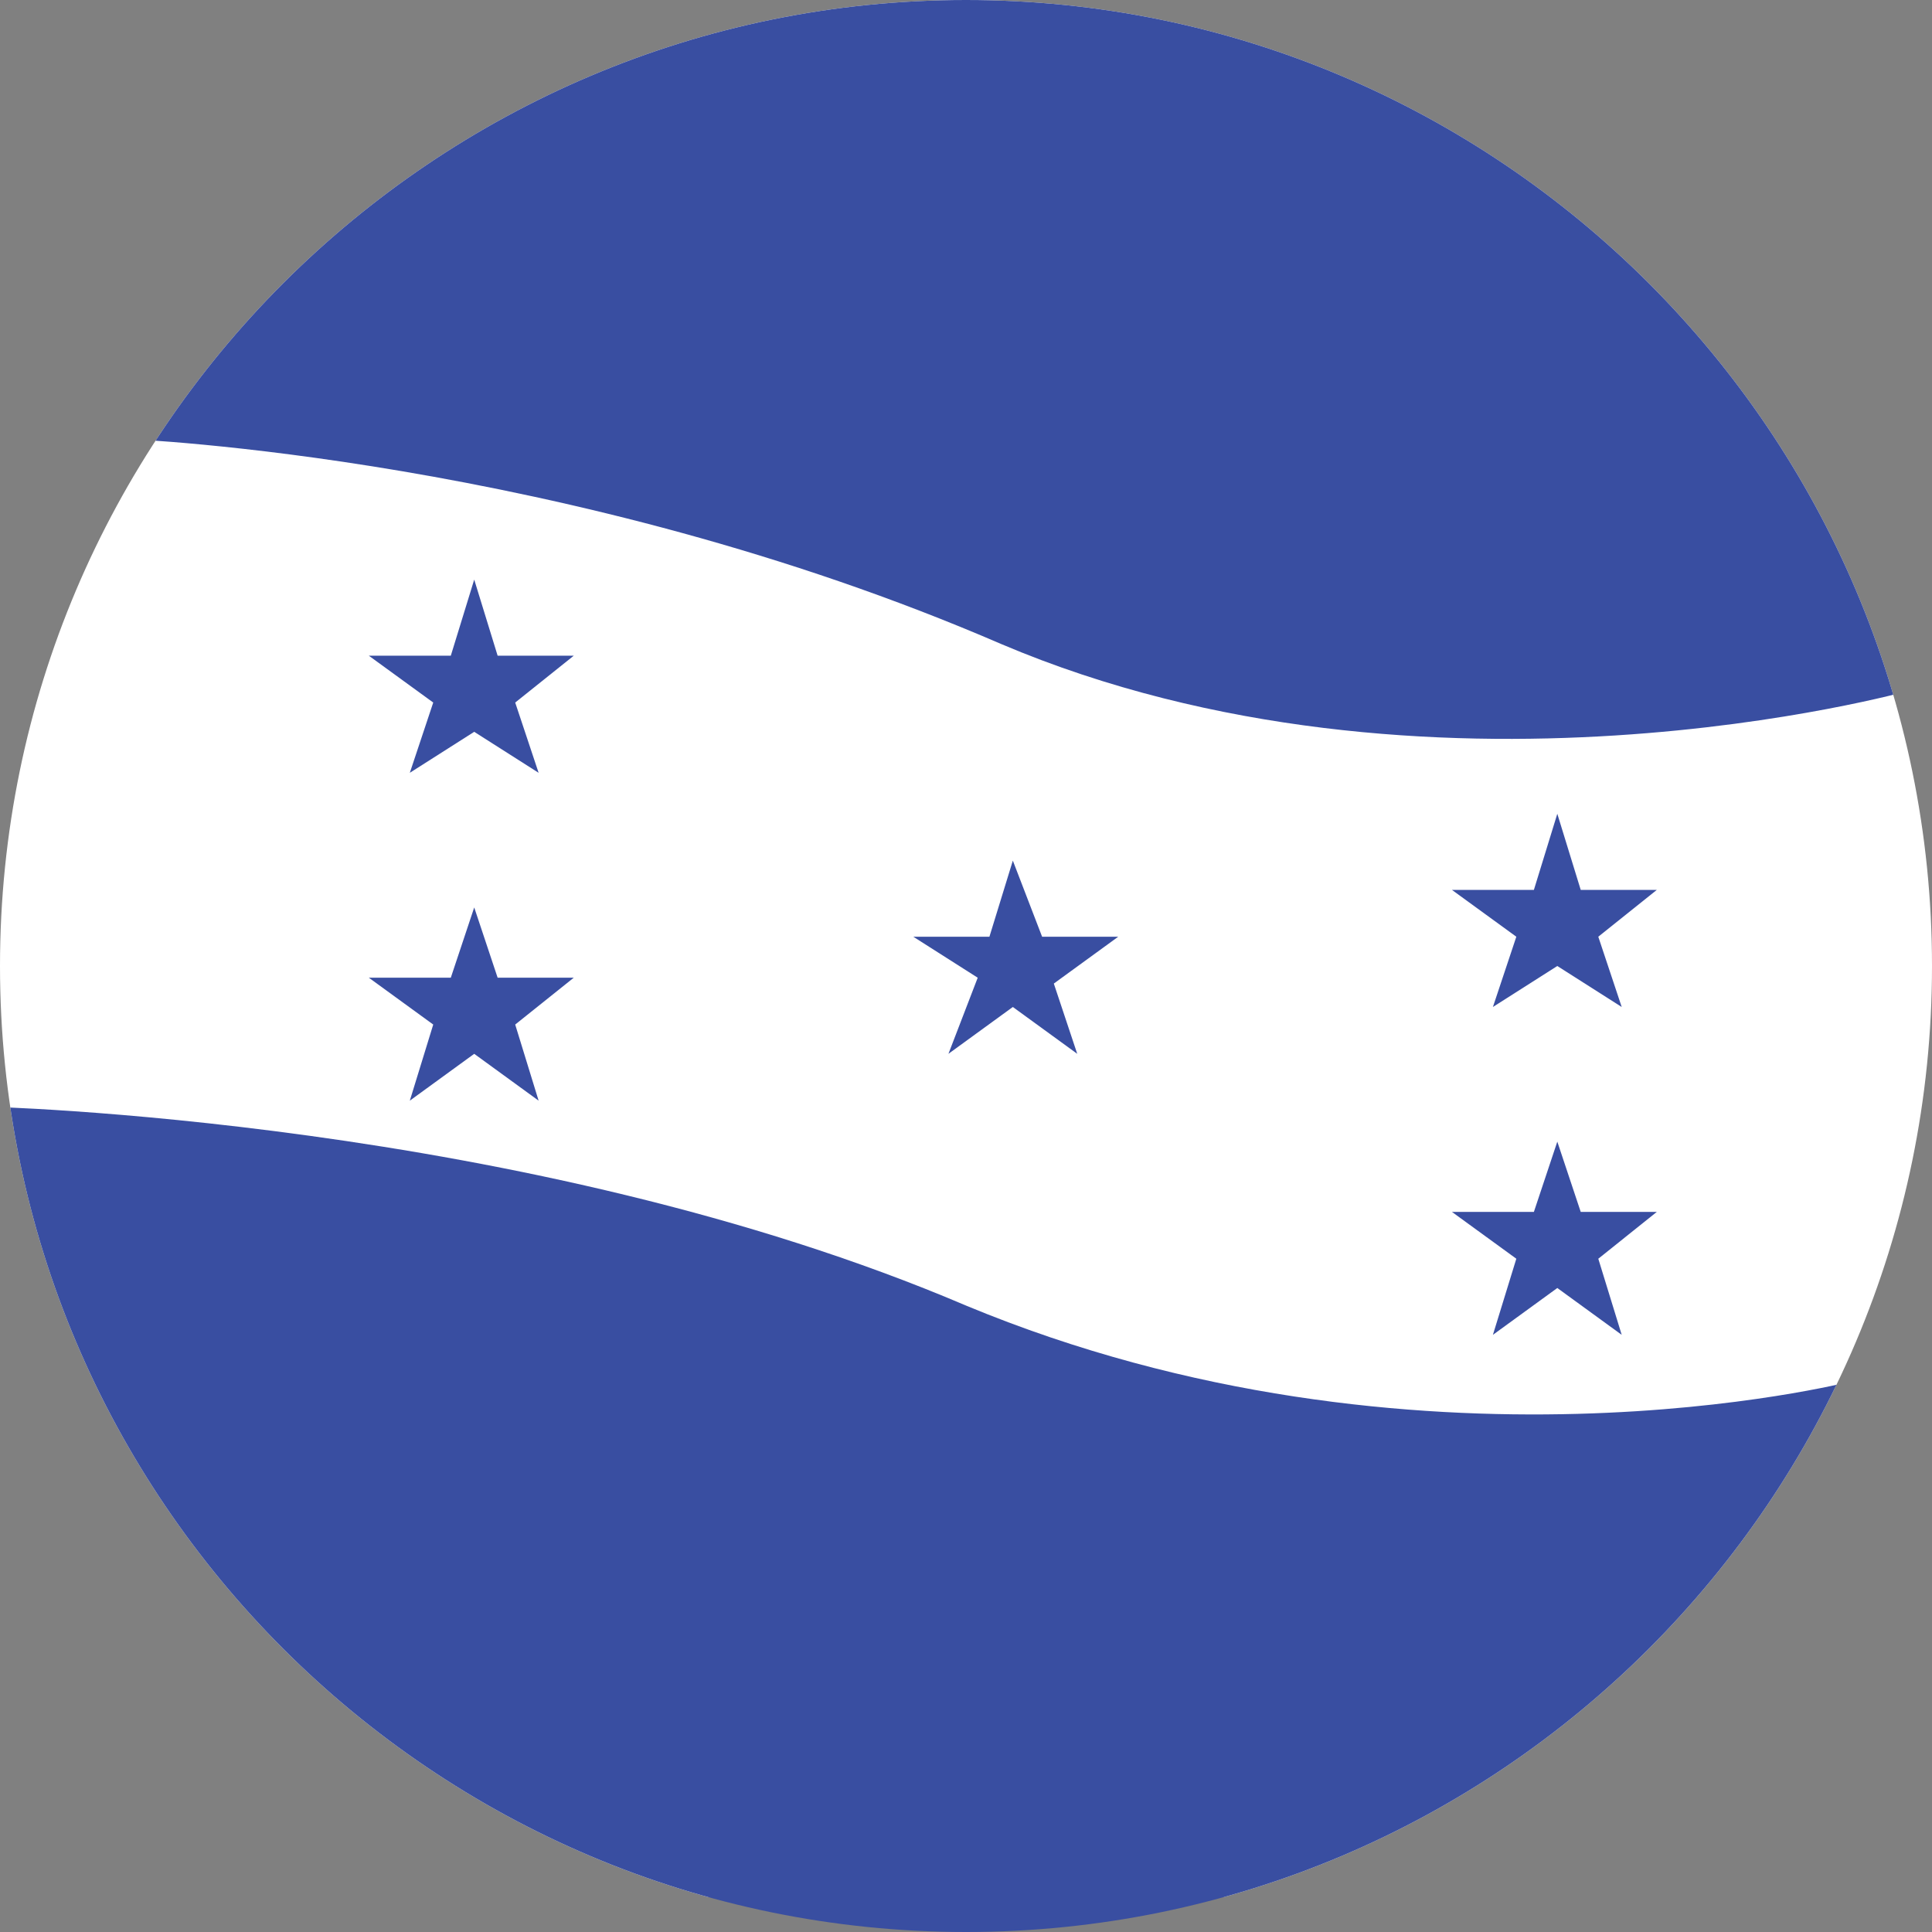 <?xml version="1.0" encoding="utf-8"?>
<!-- Generator: Adobe Illustrator 28.1.0, SVG Export Plug-In . SVG Version: 6.00 Build 0)  -->
<svg version="1.1" id="Capa_1" xmlns="http://www.w3.org/2000/svg" xmlns:xlink="http://www.w3.org/1999/xlink" x="0px" y="0px"
	 viewBox="0 0 33 33" style="enable-background:new 0 0 33 33;" xml:space="preserve">
<rect x="0" y="0" width="33" height="33" fill="#808080" stroke="none"/>
<style type="text/css">
	.st0{clip-path:url(#SVGID_00000112600277655580304510000012146187878776424889_);}
	.st1{fill:#FFFFFF;}
	.st2{fill:#394EA1;}
</style>
<g>
	<g>
		<defs>
			<path id="SVGID_1_" d="M0,16.5C0,25.6,7.4,33,16.5,33S33,25.6,33,16.5S25.6,0,16.5,0l0,0C7.4,0,0,7.4,0,16.5"/>
		</defs>
		<clipPath id="SVGID_00000168831569289815372490000009030206452557376445_">
			<use xlink:href="#SVGID_1_"  style="overflow:visible;"/>
		</clipPath>
		<g style="clip-path:url(#SVGID_00000168831569289815372490000009030206452557376445_);">
			<rect x="-11.7" y="-0.9" class="st1" width="57.1" height="33.3"/>
			<polygon class="st2" points="18,16.8 19.1,16 17.8,16 17.3,14.7 16.9,16 15.6,16 16.7,16.7 16.2,18 17.3,17.2 18.4,18 			"/>
			<polygon class="st2" points="27.3,21.5 28.3,20.7 27,20.7 26.6,19.5 26.2,20.7 24.8,20.7 25.9,21.5 25.5,22.8 26.6,22 27.7,22.8 
							"/>
			<polygon class="st2" points="27.3,16 28.3,15.2 27,15.2 26.6,13.9 26.2,15.2 24.8,15.2 25.9,16 25.5,17.2 26.6,16.5 27.7,17.2 
							"/>
			<polygon class="st2" points="8.8,17.5 9.8,16.7 8.5,16.7 8.1,15.5 7.7,16.7 6.3,16.7 7.4,17.5 7,18.8 8.1,18 9.2,18.8 			"/>
			<polygon class="st2" points="8.8,12 9.8,11.2 8.5,11.2 8.1,9.9 7.7,11.2 6.3,11.2 7.4,12 7,13.2 8.1,12.5 9.2,13.2 			"/>
			<path class="st2" d="M-11.2-0.1h57.1L32.6,11.8c0,0-8.2,2.3-15.5-0.8C9.7,7.8,2.2,7.5,2.2,7.5L-11.2-0.1z"/>
			<path class="st2" d="M-0.3,18.9c0,0,9.3,0.2,16.8,3.4c7.7,3.2,15.1,1.3,15.1,1.3l14.3,9.7h-57.1L-0.3,18.9z"/>
		</g>
	</g>
</g>
</svg>
